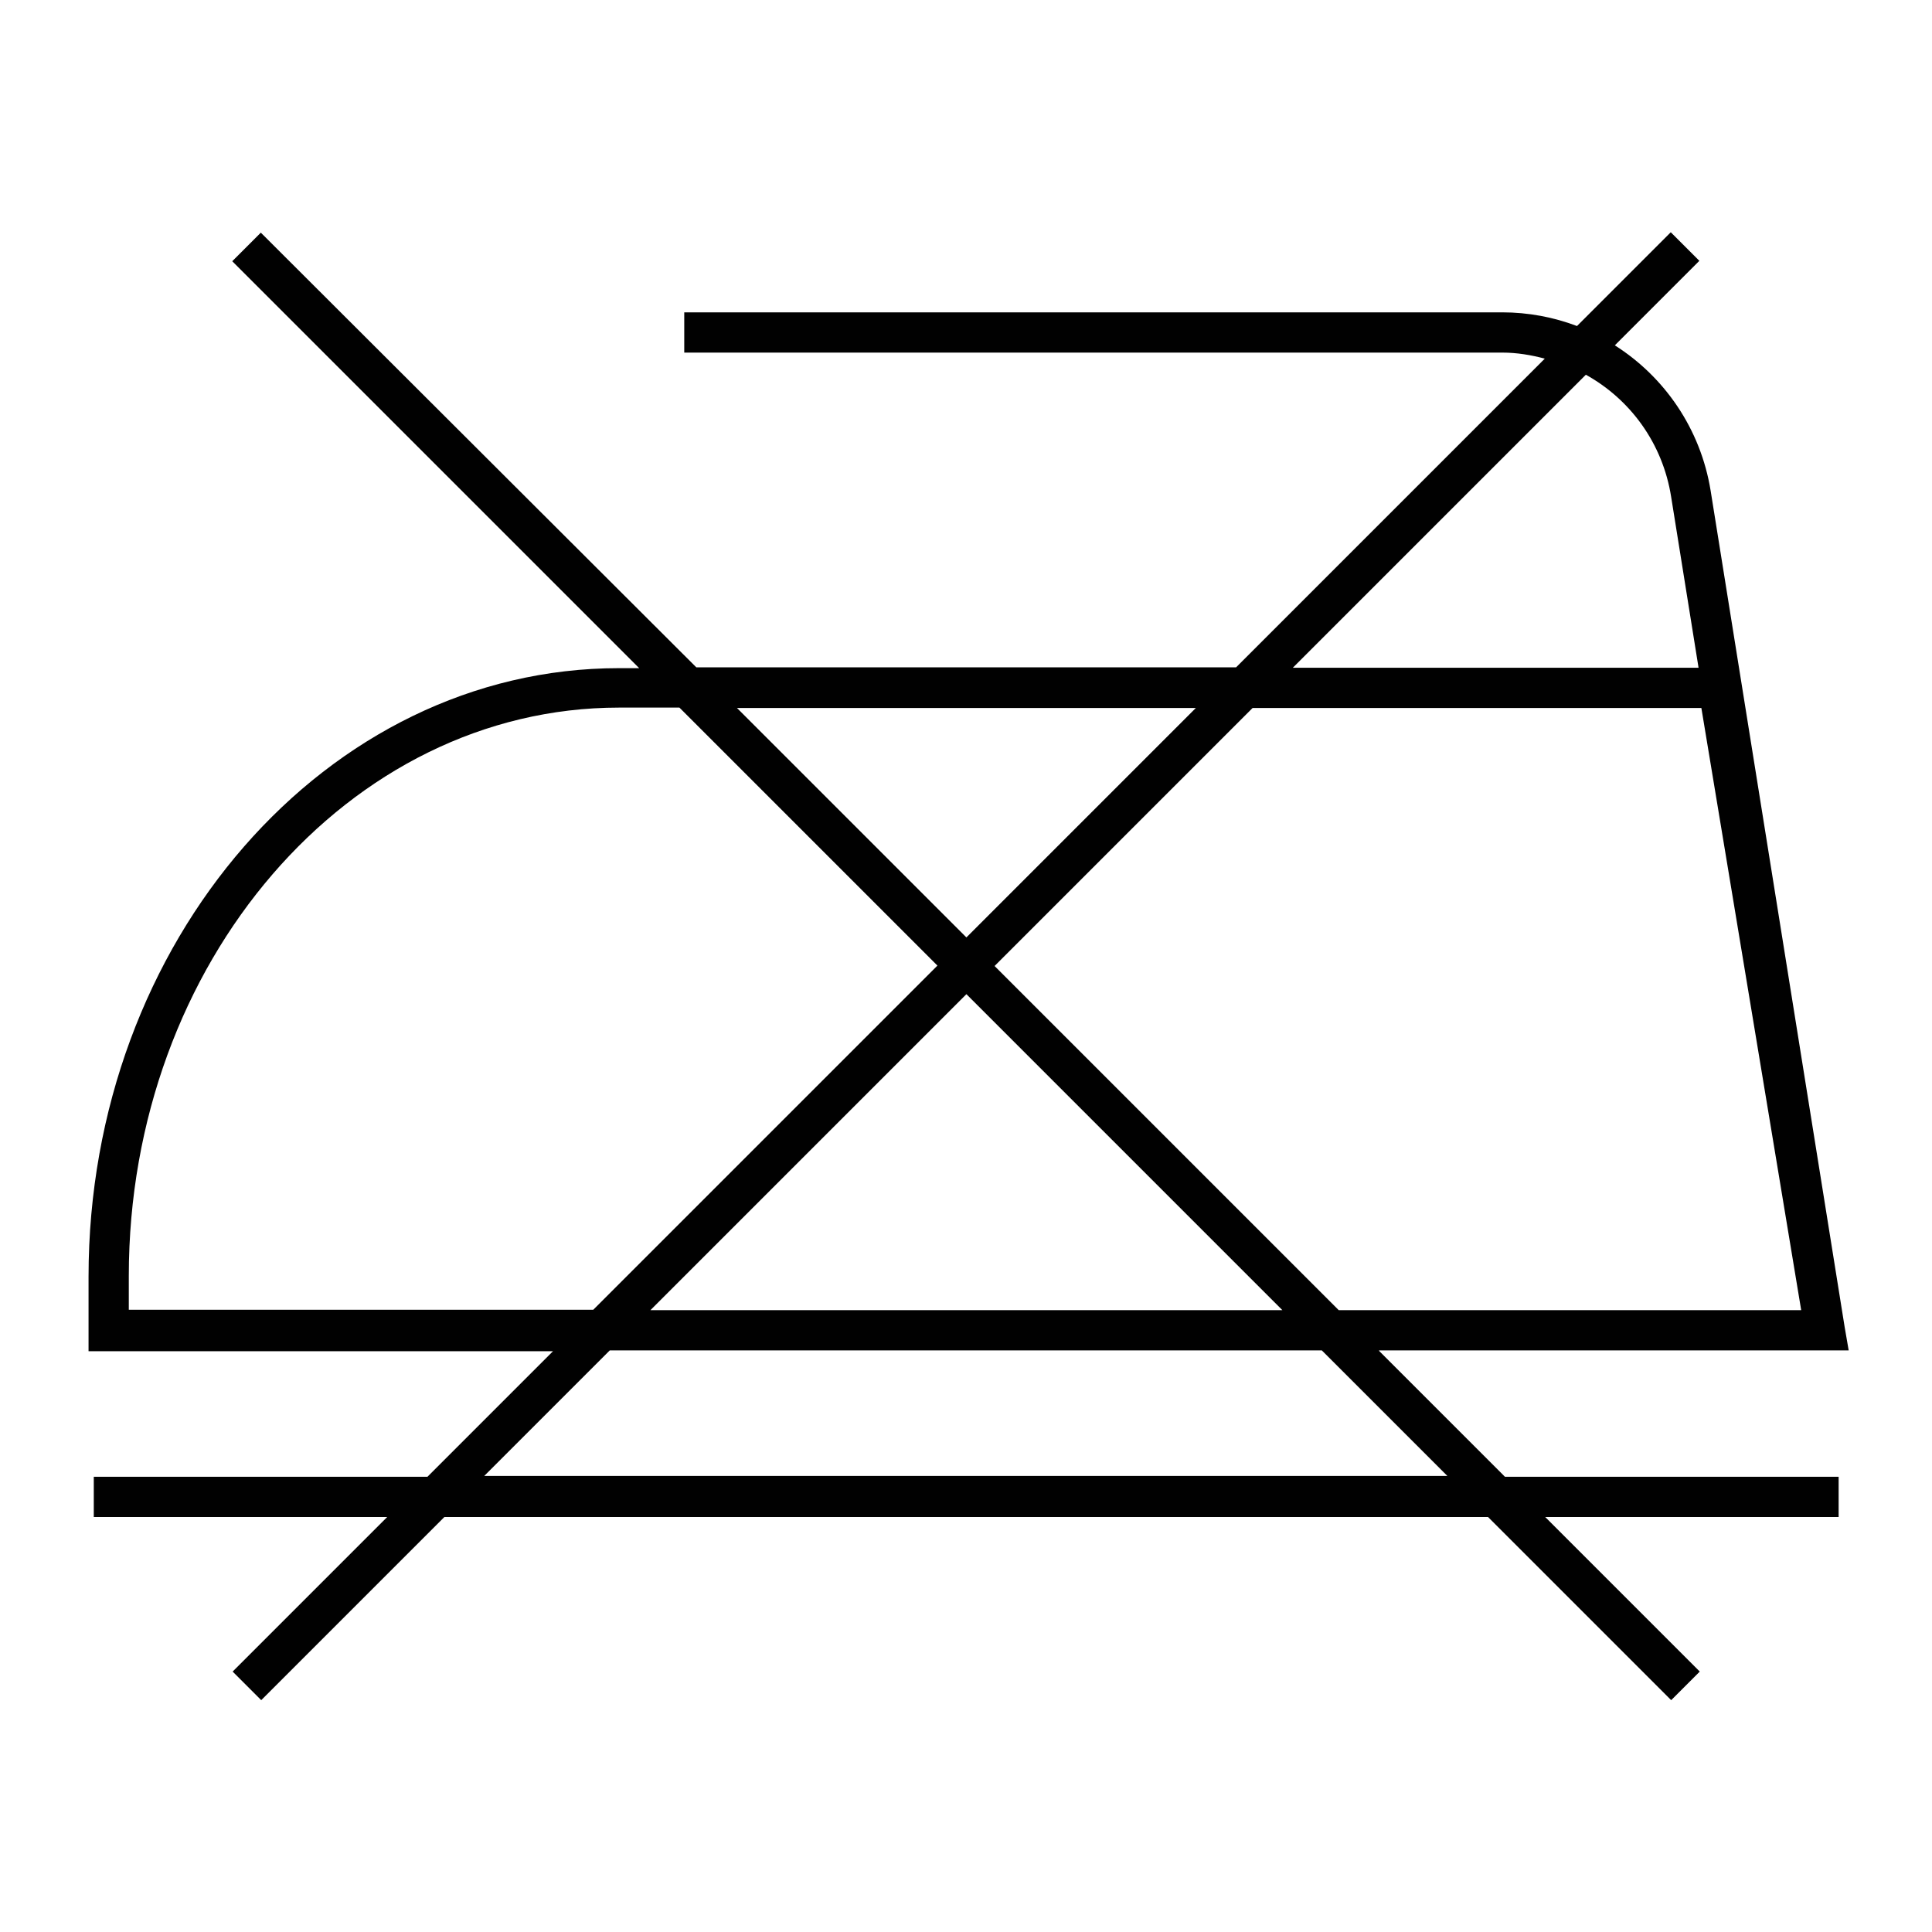 <?xml version="1.0" encoding="UTF-8"?><svg id="Layer_1" xmlns="http://www.w3.org/2000/svg" viewBox="0 0 48 48"><defs><style>.cls-1{fill:none;}.cls-1,.cls-2{stroke-width:0px;}.cls-2{fill:#010101;}</style></defs><path class="cls-2" d="m34.26,33.55h11.67l-.1-.58h0s-3.33-20.78-3.33-20.78c-.25-1.54-1.15-2.83-2.38-3.61l2.1-2.1-.71-.71-2.33,2.33c-.58-.22-1.21-.34-1.86-.34h-20.32v1h20.32c.37,0,.72.06,1.06.15l-7.67,7.67h-13.41L6.48,5.78l-.71.71,10.11,10.11h-.5c-7.27,0-13.18,6.78-13.18,15.12v1.85h11.54l-3.12,3.12H2.33v1h7.29l-3.84,3.84.71.71,4.55-4.55h25.93l4.55,4.55.71-.71-3.84-3.84h7.29v-1h-8.29l-3.12-3.12Zm-1-1l-8.55-8.55,6.41-6.41h11.15l2.48,14.96h-11.49Zm-1.41,0h-15.69l7.85-7.85,7.85,7.85Zm7.55-23.24c1.1.61,1.91,1.7,2.12,3.04l.68,4.24h-10.08l7.28-7.28Zm-9.69,8.28l-5.7,5.7-5.7-5.7h11.4ZM3.2,32.55v-.85c0-7.78,5.46-14.12,12.18-14.12h1.5l6.41,6.41-8.55,8.55H3.2Zm8.83,4.12l3.12-3.12h17.69l3.12,3.12H12.04Z"/><rect class="cls-1" x="0" y="0" width="48" height="48"/></svg>